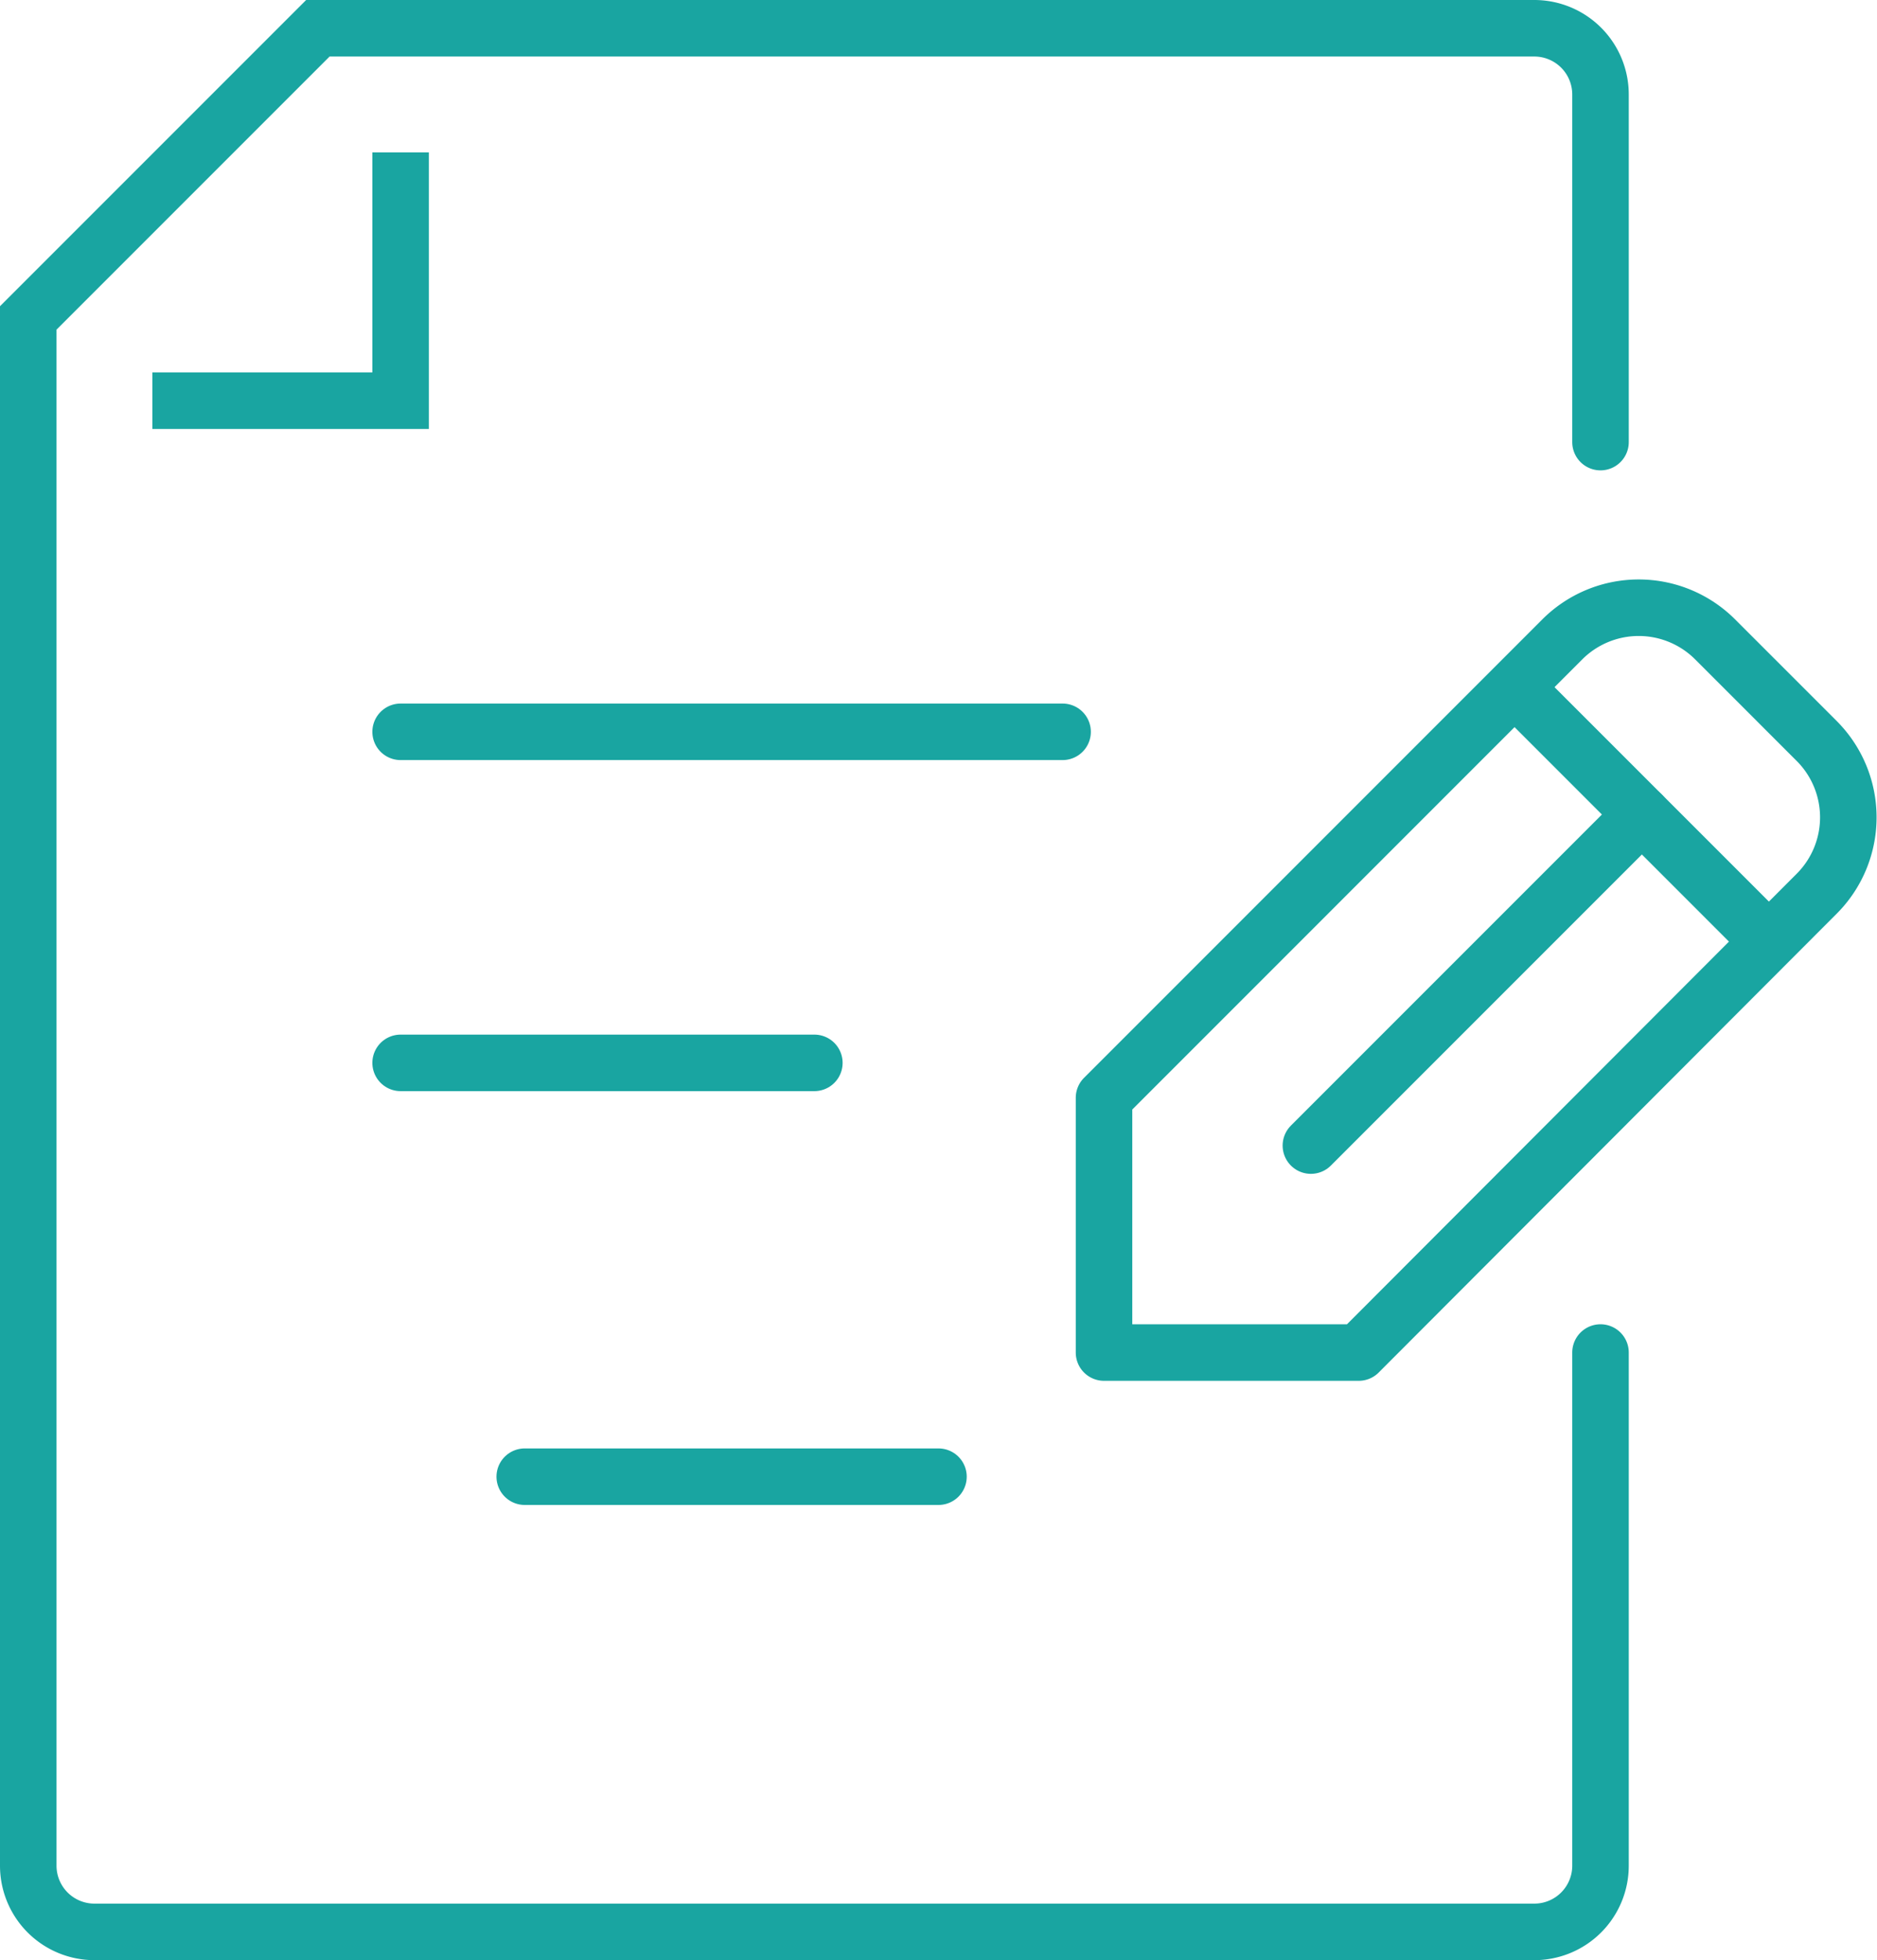 <svg xmlns="http://www.w3.org/2000/svg" width="33.209" height="34.673" viewBox="0 0 33.209 34.673">
  <g id="Сгруппировать_15125" data-name="Сгруппировать 15125" transform="translate(0.5 0.5)">
    <line id="Линия_348" data-name="Линия 348" x2="11.712" transform="translate(6.588 12.445)" fill="none" stroke="#19a5a1" stroke-linecap="round" stroke-linejoin="round" stroke-width="1"/>
    <line id="Линия_349" data-name="Линия 349" x2="7.32" transform="translate(6.588 18.301)" fill="none" stroke="#19a5a1" stroke-linecap="round" stroke-linejoin="round" stroke-width="1"/>
    <path id="Контур_88388" data-name="Контур 88388" d="M506.347,908.781v4.392h-4.392" transform="translate(-499.759 -906.585)" fill="none" stroke="#19a5a1" stroke-miterlimit="10" stroke-width="1"/>
    <path id="Контур_88389" data-name="Контур 88389" d="M523.619,926.053v9.077a1.171,1.171,0,0,1-1.171,1.171H496.973a1.171,1.171,0,0,1-1.171-1.171V907.752l5.124-5.124h21.522a1.171,1.171,0,0,1,1.171,1.171v6.149" transform="translate(-495.802 -902.628)" fill="none" stroke="#19a5a1" stroke-linecap="round" stroke-miterlimit="10" stroke-width="1"/>
    <line id="Линия_350" data-name="Линия 350" x1="7.32" transform="translate(8.784 25.621)" fill="none" stroke="#19a5a1" stroke-linecap="round" stroke-linejoin="round" stroke-width="1"/>
    <g id="Сгруппировать_15121" data-name="Сгруппировать 15121" transform="translate(19.033 10.248)">
      <path id="Контур_88390" data-name="Контур 88390" d="M553.636,944.52H549.13v-4.506l8.11-8.111a1.912,1.912,0,0,1,2.7,0l1.8,1.8a1.911,1.911,0,0,1,0,2.7Z" transform="translate(-549.13 -931.343)" fill="none" stroke="#19a5a1" stroke-linecap="round" stroke-linejoin="round" stroke-width="1"/>
      <line id="Линия_351" data-name="Линия 351" x2="4.392" y2="4.392" transform="translate(7.32 1.464)" fill="none" stroke="#19a5a1" stroke-linecap="round" stroke-miterlimit="10" stroke-width="1"/>
      <line id="Линия_352" data-name="Линия 352" x1="5.856" y2="5.856" transform="translate(3.66 3.66)" fill="none" stroke="#19a5a1" stroke-linecap="round" stroke-miterlimit="10" stroke-width="1"/>
    </g>
  </g>
</svg>

